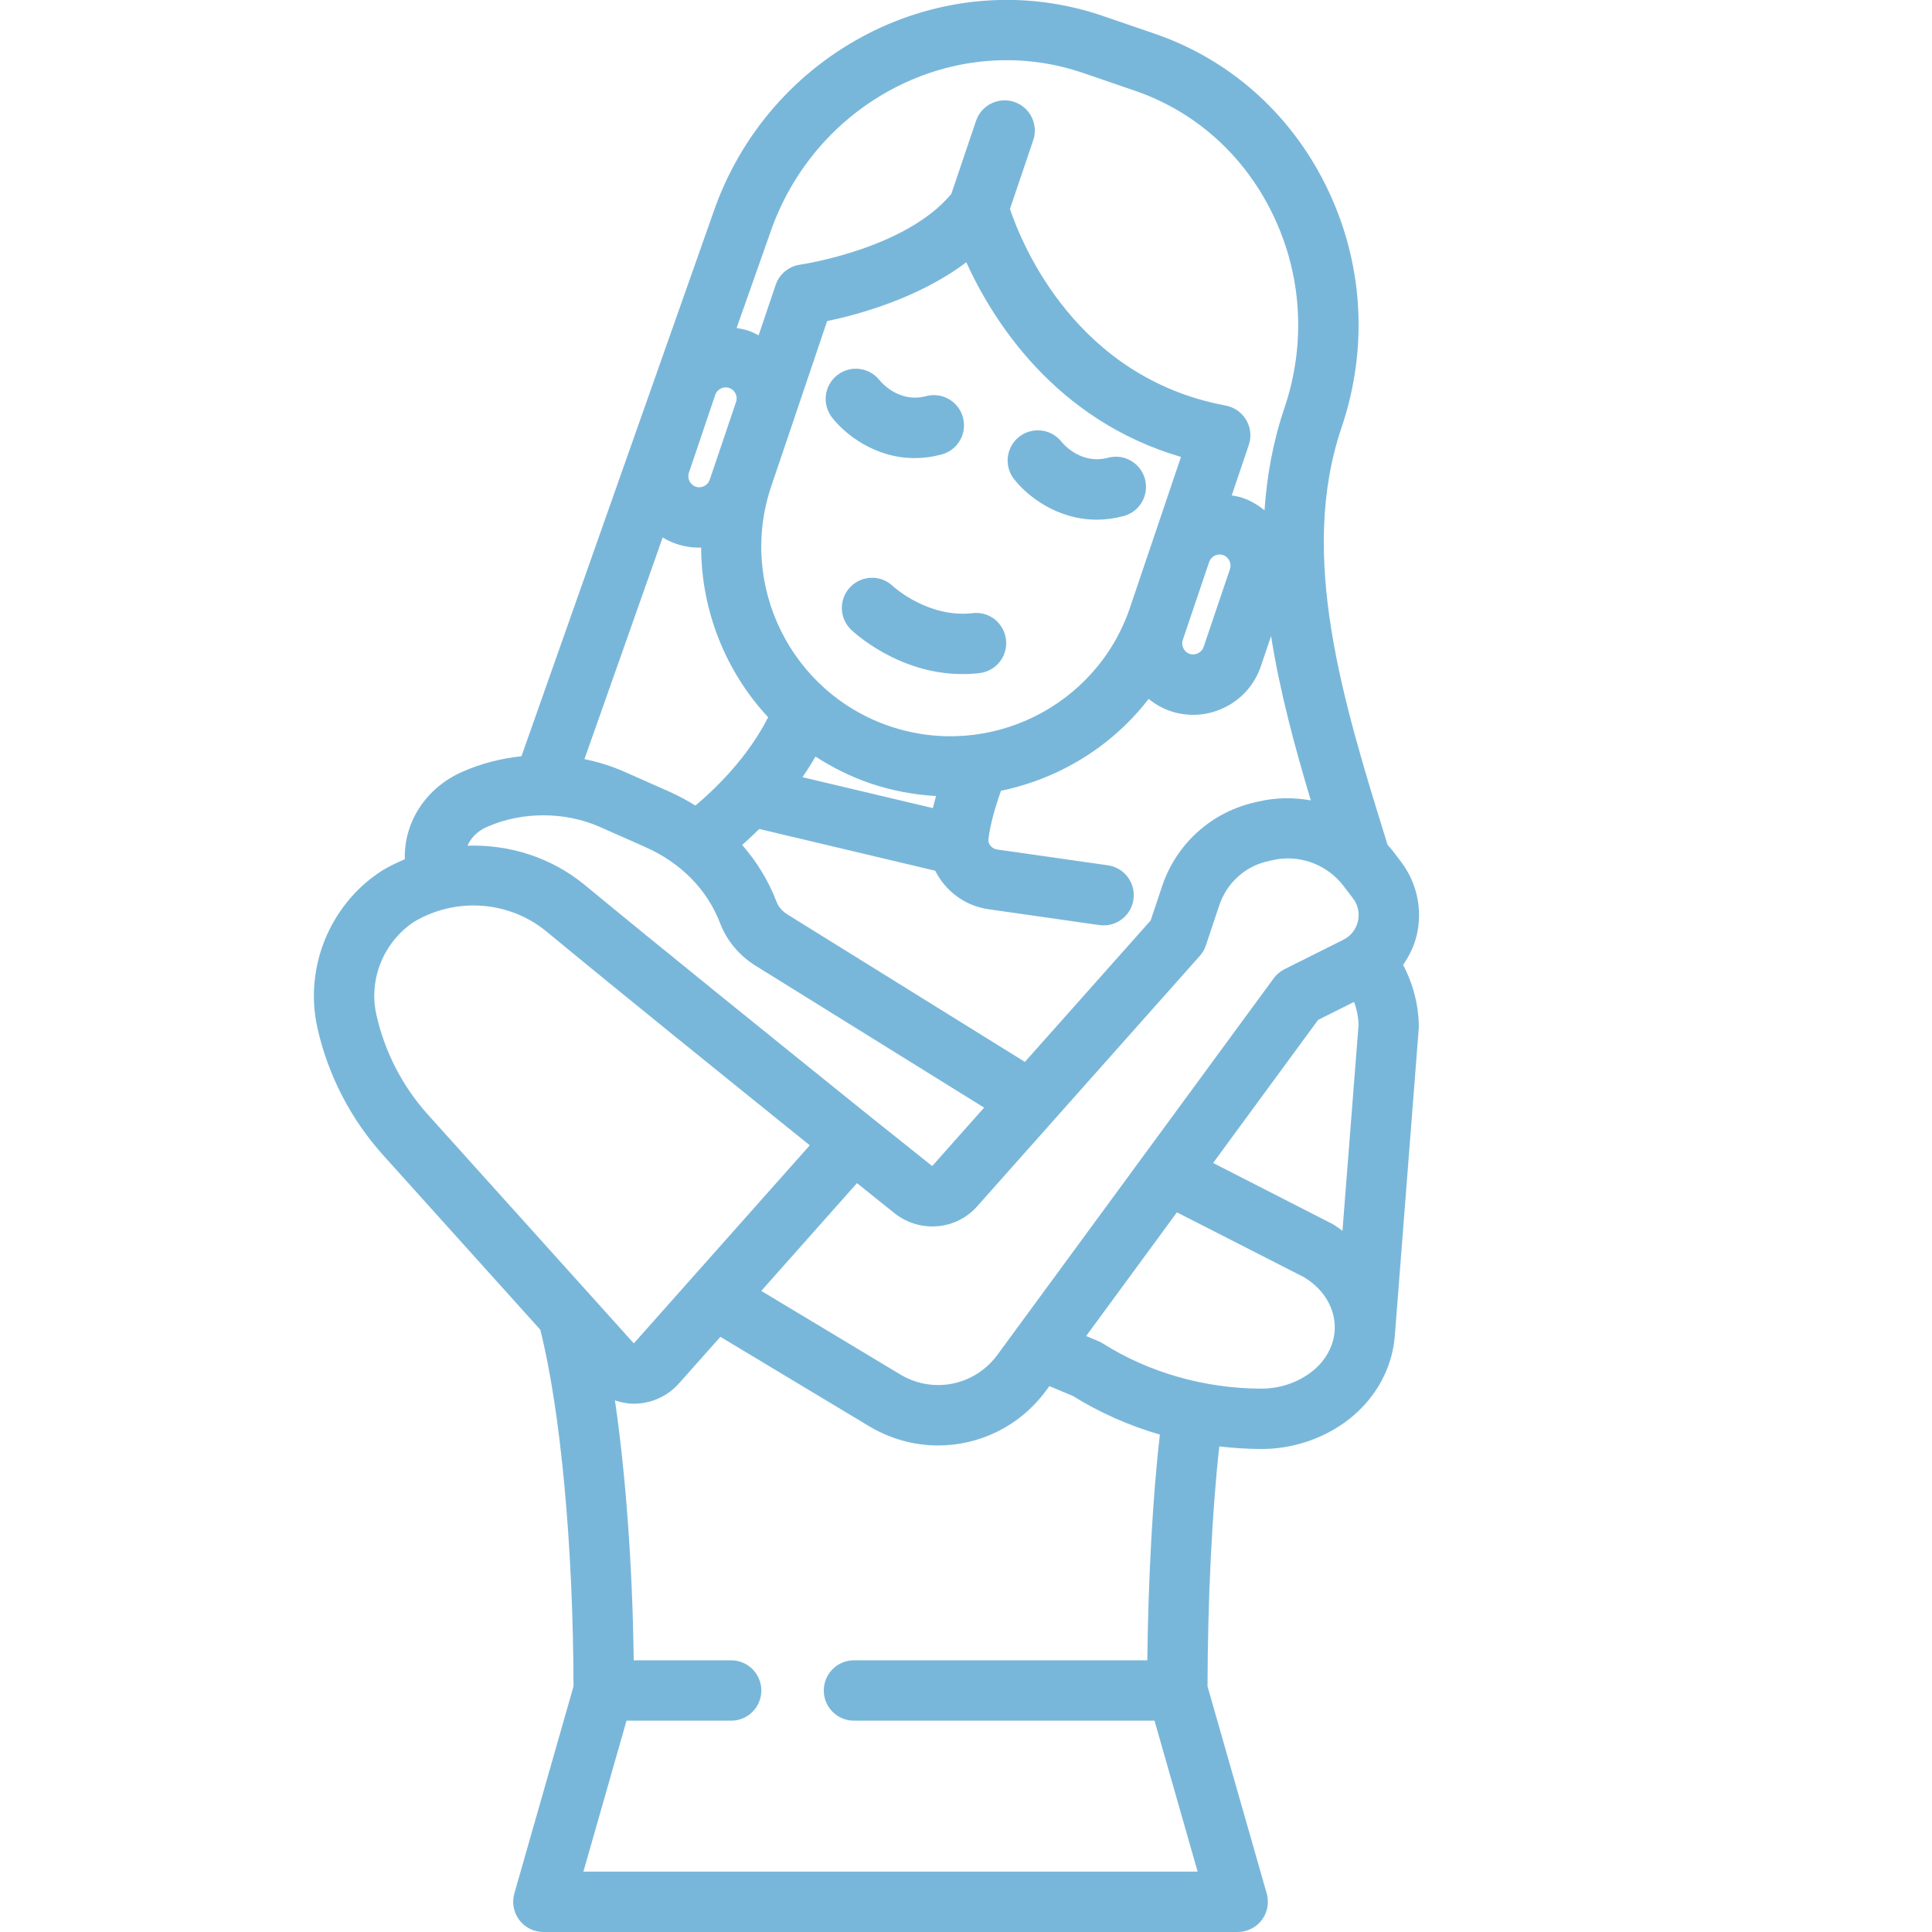 <?xml version="1.0" encoding="UTF-8"?> <svg xmlns="http://www.w3.org/2000/svg" xmlns:xlink="http://www.w3.org/1999/xlink" xmlns:svgjs="http://svgjs.com/svgjs" width="512px" height="512px" x="0" y="0" viewBox="0 0 64 64" style="enable-background:new 0 0 512 512" xml:space="preserve" class=""> <g> <path d="m31.193 15.055c.533-.143.85-.691.707-1.225s-.689-.85-1.225-.707c-.883.233-1.47-.441-1.538-.527-.339-.43-.962-.51-1.396-.173-.438.337-.519.965-.182 1.402.43.559 1.423 1.35 2.741 1.35.284 0 .582-.037.893-.12z" fill="#79b7da" data-original="#000000" class=""></path> <path d="m32.218 20.312c-1.472.166-2.61-.868-2.64-.896-.397-.38-1.027-.367-1.41.029-.384.397-.372 1.03.025 1.414.067.064 1.551 1.471 3.692 1.471.183 0 .369-.01.561-.032.549-.063.942-.56.879-1.107-.063-.549-.551-.948-1.107-.879z" fill="#79b7da" data-original="#000000" class=""></path> <path d="m33.587 15.865c.431.559 1.424 1.35 2.742 1.35.283 0 .581-.037.893-.12.533-.143.85-.691.707-1.225s-.689-.85-1.225-.707c-.884.234-1.469-.44-1.54-.527-.337-.43-.961-.507-1.396-.173-.437.338-.518.966-.181 1.402z" fill="#79b7da" data-original="#000000" class=""></path> <path d="m46.418 28.557-.306-.403c-.045-.06-.099-.111-.147-.168l-.029-.095c-1.444-4.654-2.938-9.467-1.498-13.72.905-2.667.723-5.517-.516-8.023-1.189-2.409-3.218-4.201-5.708-5.044l-1.725-.591c-5.271-1.778-11.056 1.184-12.883 6.595l-6.332 17.944c-.679.071-1.344.242-1.957.514-1.221.537-1.942 1.682-1.907 2.898-.246.104-.489.219-.723.358-.014.008-.089.057-.103.066-1.676 1.117-2.508 3.188-2.071 5.155.349 1.564 1.1 3.022 2.172 4.215l5.213 5.791c.673 2.675 1.092 7.177 1.1 11.815l-1.96 6.861c-.086.302-.025.626.163.877.19.251.486.398.799.398h23c.313 0 .609-.147.799-.397.188-.251.249-.575.163-.877l-1.961-6.863c.005-2.863.153-5.845.39-7.948.462.052.928.085 1.399.085.987 0 1.965-.312 2.752-.878.812-.581 1.374-1.413 1.584-2.345.047-.209.074-.418.085-.625h.002l.787-10.112c0-.733-.187-1.444-.521-2.077.205-.296.367-.624.452-.984.197-.846.01-1.729-.513-2.422zm-1.415 5.405-.532 6.81c-.107-.075-.209-.155-.325-.223l-3.96-2.024 3.478-4.74 1.191-.595c.095.257.146.521.148.772zm-11.96 10.916c-.75 1.023-2.134 1.305-3.218.654l-4.607-2.769 3.17-3.57c.186.147.36.288.524.42l.729.583c.839.659 2.043.552 2.735-.242l7.37-8.29c.09-.101.159-.219.201-.348l.441-1.32c.24-.724.826-1.269 1.546-1.451l.216-.05c.887-.206 1.817.137 2.365.864l.306.403c.225.298.197.604.161.76-.037.155-.147.441-.481.608l-1.949.975c-.142.071-.265.175-.359.303zm-11.091-27.073c.141.085.292.157.455.212.25.085.505.125.755.125.022 0 .043-.004.064-.005.007 2.096.81 4.108 2.22 5.623-.42.823-1.145 1.853-2.408 2.926-.275-.169-.561-.327-.865-.461l-1.487-.659c-.422-.187-.868-.326-1.325-.419zm18.453.563c.037 0 .074.006.111.019.187.063.292.275.229.462l-.874 2.583c-.041.122-.133.183-.184.207-.053.026-.156.062-.277.021-.122-.041-.184-.133-.208-.185-.025-.051-.062-.154-.021-.276l.143-.423c.001-.003.002-.005.003-.008l.728-2.152c.052-.15.198-.248.35-.248zm-2.242-.398c-.001.002-.002.003-.002.005l-.733 2.166c-1.114 3.268-4.676 5.023-7.948 3.918-3.275-1.108-5.038-4.674-3.932-7.949l.73-2.156c0-.001 0-.002.001-.003l1.121-3.314c1.008-.21 3.035-.755 4.609-1.949.891 1.953 2.954 5.229 7.112 6.449zm-11.58 7.775c.161-.235.306-.464.431-.683.56.361 1.167.668 1.826.891.718.243 1.446.375 2.168.417-.037.132-.074.265-.105.4zm-2.199-12.434-.631 1.866-.243.717c-.062.187-.272.293-.462.229-.187-.063-.291-.274-.228-.461l.874-2.583c.041-.122.133-.183.185-.208.05-.025.152-.061.276-.02.123.042.184.133.209.184.025.052.06.155.02.276zm.769 14.15 5.828 1.383c.331.664.976 1.164 1.767 1.276l3.668.524c.048.007.096.01.143.01.49 0 .918-.359.989-.858.078-.547-.302-1.054-.849-1.132l-3.669-.524c-.173-.024-.308-.181-.287-.341.052-.437.199-.995.416-1.603 1.924-.401 3.674-1.463 4.891-3.044.213.172.453.312.72.403.247.084.502.125.756.125.358 0 .716-.083 1.048-.247.567-.28.99-.763 1.192-1.359l.34-1.005c.285 1.816.775 3.638 1.316 5.445-.56-.1-1.142-.098-1.717.033l-.24.057c-1.404.356-2.515 1.39-2.972 2.762l-.376 1.126-4.166 4.685-7.878-4.892c-.161-.102-.285-.249-.347-.406-.263-.697-.654-1.329-1.14-1.889.197-.178.391-.355.567-.529zm10.693-25.055 1.724.591c1.987.673 3.606 2.105 4.56 4.036 1.001 2.027 1.148 4.334.414 6.496-.377 1.113-.577 2.24-.655 3.376-.213-.174-.455-.319-.73-.413-.118-.04-.237-.061-.356-.082l.565-1.671c.093-.274.062-.576-.085-.826-.146-.25-.395-.424-.679-.478-4.96-.924-6.758-5.35-7.148-6.513l.771-2.277c.177-.522-.104-1.091-.627-1.268-.521-.178-1.091.104-1.268.627l-.818 2.419c-1.516 1.831-4.974 2.339-5.01 2.344-.374.053-.688.312-.809.67l-.565 1.67c-.107-.056-.216-.111-.333-.15-.13-.044-.263-.071-.396-.092l1.096-3.105c1.479-4.379 6.126-6.781 10.349-5.354zm-19.72 24.989c1.16-.516 2.586-.516 3.75 0l1.49.66c1.187.522 2.07 1.42 2.492 2.538.219.564.627 1.056 1.154 1.387l7.588 4.712-1.72 1.935-.717-.573c-.371-.297-.799-.641-1.27-1.014l-.39-.313c-2.792-2.251-6.616-5.333-9.14-7.418-1.109-.91-2.495-1.34-3.877-1.294.114-.257.327-.483.64-.62zm-3.659 6.214c-.26-1.166.234-2.396 1.246-3.071.61-.364 1.294-.543 1.973-.543.862 0 1.718.289 2.408.855 2.404 1.987 5.982 4.874 8.731 7.09l-5.829 6.561-6.824-7.581c-.842-.937-1.432-2.082-1.705-3.311zm25.539 21.391h-9.717c-.553 0-1 .447-1 1s.447 1 1 1h9.956l1.428 5h-20.347l1.428-5h3.466c.553 0 1-.447 1-1s-.447-1-1-1h-3.227c-.04-3.13-.265-6.157-.622-8.611.201.066.409.111.624.111h.005c.568-.001 1.111-.245 1.489-.67l1.375-1.546 4.931 2.964c.717.429 1.505.635 2.284.635 1.368 0 2.706-.637 3.576-1.821l.106-.145.776.324c.897.558 1.868.986 2.885 1.282-.231 1.981-.385 4.745-.416 7.477zm6.169-10.66c-.102.45-.385.861-.798 1.157-.451.324-1.015.503-1.587.503-1.866 0-3.732-.531-5.255-1.495-.048-.03-.098-.057-.15-.078l-.405-.169 3.007-4.098 4.198 2.143c.775.455 1.164 1.256.99 2.037z" fill="#79b7da" data-original="#000000" class=""></path> </g> </svg> 